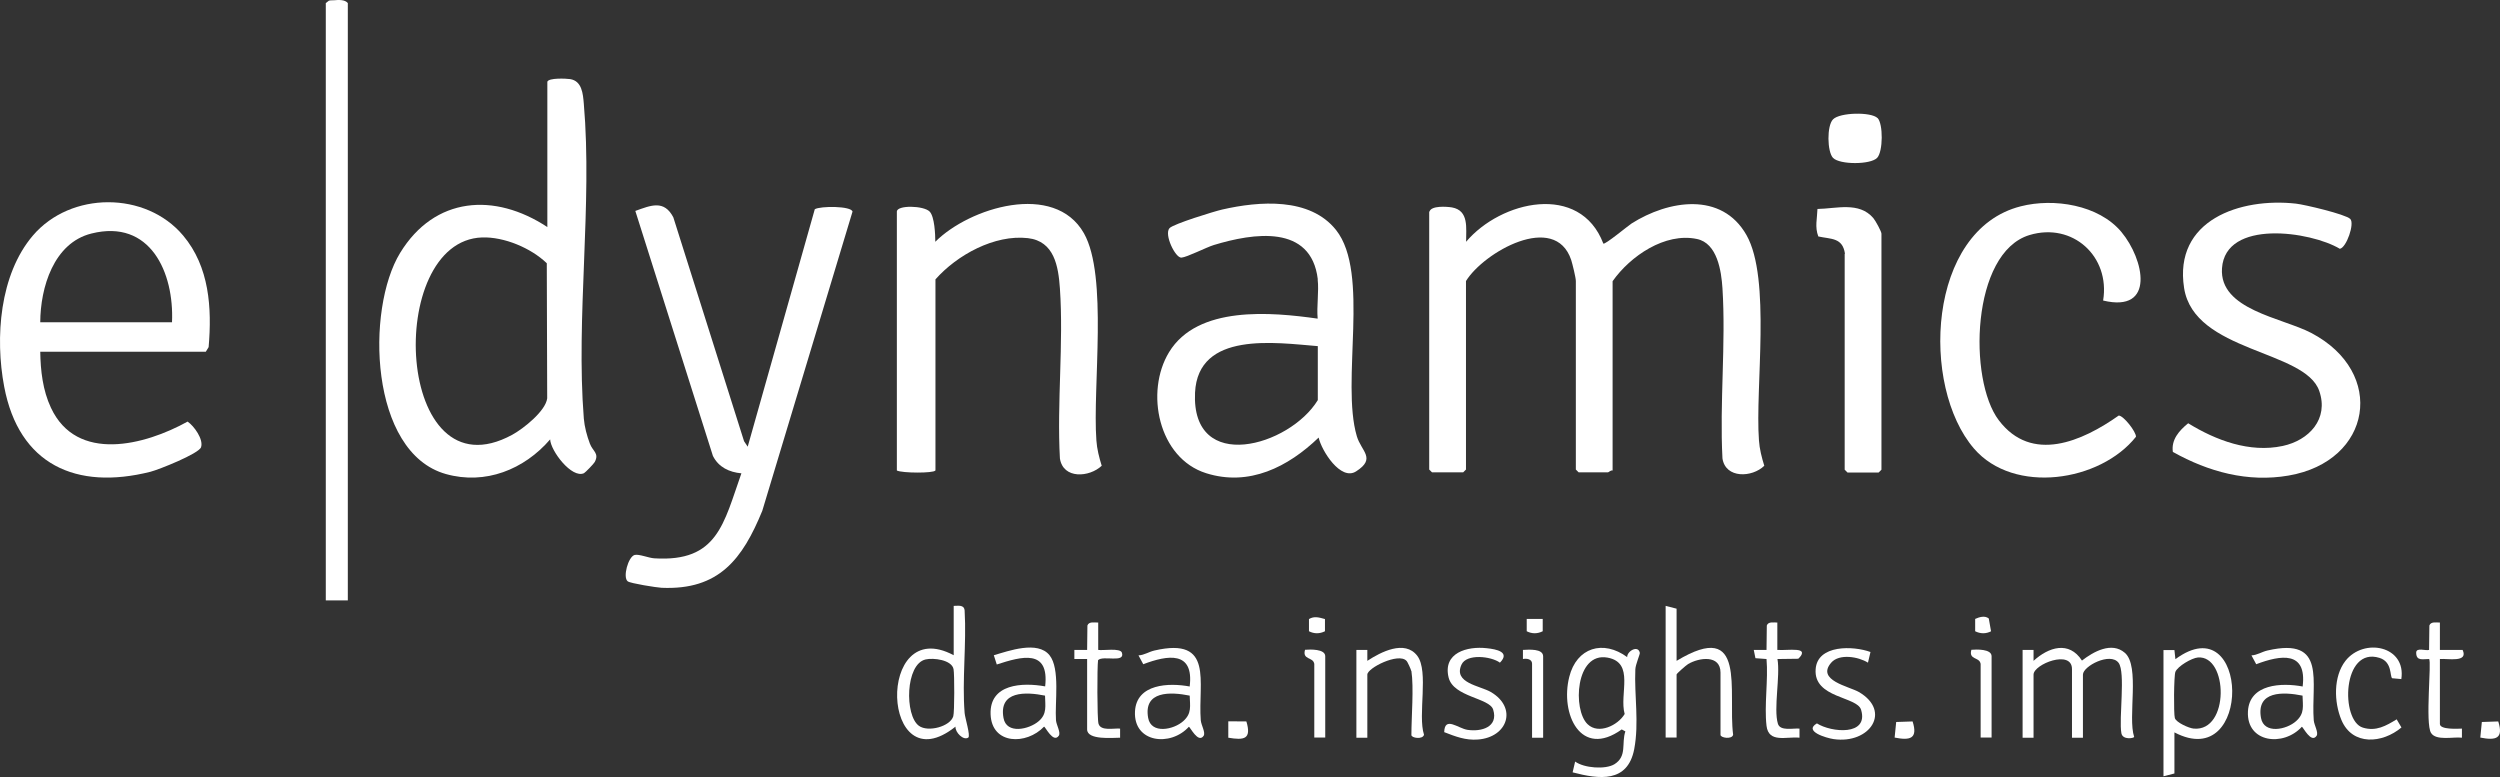<svg width="148" height="46" viewBox="0 0 148 46" fill="none" xmlns="http://www.w3.org/2000/svg">
<rect x="0" y="0" width="148" height="46" fill="#333333" stroke="none"/>
<path d="M84.626 12.528C84.726 12.163 85.639 12.229 85.955 12.279C86.977 12.462 86.786 13.516 86.794 14.313C88.846 11.881 93.539 10.793 94.918 14.421C95.009 14.505 96.388 13.359 96.596 13.226C98.764 11.856 101.92 11.325 103.391 13.915C104.861 16.506 103.897 22.94 104.13 26.07C104.163 26.577 104.296 27.092 104.446 27.573C103.723 28.279 102.153 28.337 101.97 27.141C101.796 23.845 102.178 20.35 101.97 17.07C101.904 16.041 101.663 14.396 100.458 14.148C98.573 13.749 96.513 15.16 95.466 16.647V27.855C95.358 27.822 95.234 27.963 95.192 27.963H93.456L93.29 27.797V16.638C93.29 16.439 93.091 15.634 93.016 15.393C92.052 12.52 87.832 14.936 86.786 16.638V27.797L86.62 27.963H84.776L84.609 27.797V12.528H84.626Z" fill="white"/>
<path d="M32.403 4.84C32.477 4.599 33.524 4.649 33.748 4.682C34.454 4.79 34.513 5.554 34.562 6.144C35.077 12.097 34.089 18.797 34.562 24.775C34.604 25.273 34.745 25.796 34.92 26.261C35.094 26.726 35.484 26.826 35.21 27.349C35.16 27.449 34.654 27.972 34.571 28.013C33.848 28.345 32.594 26.685 32.569 26.012C31.032 27.797 28.731 28.719 26.397 28.063C21.87 26.793 21.646 18.307 23.689 14.969C25.733 11.632 29.279 11.383 32.403 13.442V4.84ZM28.549 14.056C22.734 14.239 23.39 29.516 30.326 25.738C30.982 25.381 32.303 24.335 32.394 23.579L32.37 15.584C31.431 14.679 29.844 14.015 28.54 14.056H28.549Z" fill="white"/>
<path d="M78.014 16.539C77.624 13.251 74.185 13.799 71.859 14.505C71.402 14.646 70.272 15.227 69.94 15.252C69.583 15.277 68.902 13.882 69.234 13.508C69.458 13.259 71.884 12.512 72.357 12.404C74.542 11.906 77.541 11.665 79.094 13.616C81.121 16.173 79.368 22.575 80.323 25.821C80.589 26.726 81.486 27.133 80.282 27.905C79.368 28.495 78.23 26.668 78.064 25.904C76.261 27.64 73.952 28.819 71.402 28.013C68.578 27.125 67.772 23.206 69.209 20.848C70.895 18.075 75.256 18.473 78.006 18.863C77.939 18.125 78.089 17.261 78.006 16.539H78.014ZM78.014 20.491C75.522 20.292 70.92 19.586 70.746 23.247C70.522 28.088 76.344 26.427 78.014 23.687V20.491Z" fill="white"/>
<path d="M2.383 20.815C2.399 21.944 2.532 23.106 3.014 24.136C4.543 27.415 8.579 26.361 11.105 24.958C11.487 25.215 12.06 26.012 11.902 26.477C11.769 26.859 9.394 27.806 8.903 27.93C4.509 29.035 1.12 27.507 0.248 22.89C-0.3 19.993 -0.026 16.256 1.951 13.94C4.185 11.325 8.621 11.308 10.839 13.94C12.4 15.791 12.55 18.233 12.351 20.549L12.184 20.823H2.383V20.815ZM10.183 19.079C10.316 16.132 8.895 12.952 5.415 13.824C3.172 14.38 2.391 17.029 2.383 19.079H10.183Z" fill="white"/>
<path d="M48.235 12.387C48.559 12.188 50.403 12.188 50.469 12.528L45.128 30.238C43.957 33.094 42.57 34.946 39.164 34.797C38.865 34.78 37.328 34.539 37.162 34.415C36.855 34.182 37.187 32.962 37.569 32.854C37.827 32.787 38.408 33.036 38.741 33.053C42.487 33.285 42.836 30.994 43.891 28.021C43.176 27.955 42.545 27.665 42.205 26.992L37.611 12.487C38.533 12.155 39.314 11.814 39.862 12.869L44.048 26.12L44.264 26.444L48.235 12.387Z" fill="white"/>
<path d="M55.37 27.855C55.262 28.021 53.41 28.013 53.094 27.855V12.528C53.094 12.13 54.689 12.163 55.038 12.528C55.329 12.836 55.37 13.89 55.37 14.313C57.389 12.288 62.423 10.735 64.167 13.807C65.604 16.339 64.674 22.899 64.906 26.07C64.939 26.577 65.072 27.092 65.222 27.573C64.491 28.262 62.938 28.378 62.747 27.141C62.564 23.854 62.971 20.341 62.747 17.078C62.655 15.758 62.414 14.28 60.853 14.098C58.876 13.873 56.658 15.094 55.379 16.539V27.855H55.37Z" fill="white"/>
<path d="M128.634 26.759C128.526 26.029 129.008 25.489 129.54 25.057C131.184 26.07 133.178 26.818 135.13 26.402C136.692 26.07 137.879 24.808 137.298 23.139C136.451 20.707 129.897 20.856 129.299 17.053C128.667 13.018 132.63 11.69 135.919 12.055C136.434 12.113 138.835 12.678 139.134 12.96C139.408 13.226 138.909 14.662 138.519 14.729C136.783 13.691 131.741 12.96 131.542 15.883C131.375 18.34 135.097 18.805 136.825 19.71C141.293 22.052 140.421 27.308 135.479 28.154C133.07 28.57 130.736 27.93 128.643 26.759H128.634Z" fill="white"/>
<path d="M124.506 17.784C124.93 15.185 122.703 13.143 120.145 13.915C116.689 14.961 116.515 22.492 118.326 24.875C120.278 27.457 123.277 26.12 125.428 24.601C125.71 24.601 126.458 25.556 126.45 25.855C124.331 28.528 119.223 29.292 116.864 26.56C113.682 22.874 114.081 13.616 119.63 12.213C121.582 11.715 124.24 12.122 125.586 13.732C126.931 15.343 127.621 18.54 124.506 17.792V17.784Z" fill="white"/>
<path d="M20.591 35.544H19.287V0.182L19.469 0.041C19.569 0.008 19.669 0.024 19.768 0.016C20.034 -0.009 20.416 -0.034 20.591 0.182V35.544Z" fill="white"/>
<path d="M109.222 15.019C109.081 14.056 108.399 14.164 107.644 13.998C107.428 13.433 107.577 12.944 107.594 12.371C108.715 12.354 110.052 11.922 110.9 12.91C111.024 13.052 111.382 13.707 111.382 13.832V27.806L111.215 27.972H109.371L109.205 27.806V15.028L109.222 15.019Z" fill="white"/>
<path d="M119.738 38.475H120.386V39.122C121.275 38.309 122.487 37.919 123.252 39.106C123.924 38.583 125.013 37.968 125.793 38.649C126.699 39.438 125.951 42.46 126.342 43.623C126.333 43.706 125.661 43.822 125.586 43.407C125.428 42.535 125.843 39.803 125.42 39.239C124.93 38.591 123.31 39.438 123.31 39.936V43.672H122.662V39.612C122.662 38.425 120.386 39.322 120.386 39.936V43.672H119.738V38.475Z" fill="white"/>
<path d="M96.33 38.907C96.305 38.558 96.978 38.159 97.078 38.649C97.094 38.724 96.82 39.347 96.812 39.629C96.745 41.165 97.044 42.776 96.745 44.353C96.355 46.354 94.677 46.138 93.099 45.723L93.248 45.084C93.78 45.474 95.043 45.565 95.574 45.242C96.338 44.768 95.981 43.996 96.222 43.299L96.006 43.182C93.581 44.926 92.351 42.261 92.899 40.077C93.331 38.334 94.91 37.852 96.338 38.907H96.33ZM93.988 42.875C94.635 43.498 95.782 42.942 96.18 42.269C95.848 41.09 96.795 39.23 95.167 38.931C93.265 38.583 93.091 42.028 93.988 42.875Z" fill="white"/>
<path d="M56.459 35.868C56.733 35.868 57.073 35.785 57.106 36.142C57.223 38.118 56.949 40.26 57.106 42.211C57.131 42.51 57.464 43.564 57.322 43.664C57.04 43.863 56.533 43.349 56.566 43.016C52.147 46.537 51.807 36.299 56.459 38.79V35.868ZM54.797 39.039C53.593 39.313 53.551 42.352 54.398 42.967C54.938 43.365 56.259 43.008 56.434 42.402C56.508 42.161 56.508 39.903 56.45 39.612C56.342 39.064 55.262 38.931 54.797 39.039Z" fill="white"/>
<path d="M128.726 43.349V45.79L128.078 45.956V38.483H128.726L128.784 39.023C133.17 35.793 133.386 45.806 128.726 43.357V43.349ZM130.113 38.923C129.747 38.956 128.925 39.438 128.784 39.77C128.692 39.986 128.676 42.261 128.751 42.51C128.834 42.776 129.59 43.108 129.864 43.133C132.007 43.332 131.907 38.774 130.113 38.923Z" fill="white"/>
<path d="M99.254 39.122C103.465 36.582 102.278 40.941 102.601 43.498C102.535 43.789 101.854 43.681 101.854 43.506V39.82C101.854 38.749 100.591 38.923 99.935 39.313C99.811 39.388 99.254 39.878 99.254 39.928V43.664H98.606V35.868L99.254 36.034V39.122Z" fill="white"/>
<path d="M61.874 40.633C62.124 38.4 60.487 38.857 59.009 39.338L58.834 38.79C59.715 38.533 61.426 37.91 62.132 38.79C62.772 39.587 62.439 41.605 62.514 42.635C62.531 42.908 62.813 43.365 62.68 43.556C62.356 44.021 61.883 43.017 61.808 43.017C60.77 44.112 58.71 44.096 58.643 42.286C58.577 40.476 60.529 40.393 61.866 40.633H61.874ZM61.866 41.181C60.72 40.949 59.117 40.891 59.407 42.502C59.582 43.49 60.928 43.182 61.492 42.693C61.999 42.261 61.874 41.779 61.866 41.181Z" fill="white"/>
<path d="M70.43 40.633C70.688 38.516 69.126 38.774 67.681 39.322L67.398 38.799C67.747 38.782 68.013 38.583 68.353 38.508C71.892 37.694 70.912 40.384 71.086 42.643C71.111 42.933 71.385 43.373 71.252 43.564C70.929 44.029 70.455 43.025 70.38 43.025C69.3 44.22 67.099 43.98 67.191 42.12C67.274 40.476 69.201 40.409 70.439 40.642L70.43 40.633ZM70.43 41.181C69.284 40.949 67.681 40.891 67.971 42.502C68.146 43.473 69.483 43.207 70.056 42.684C70.563 42.228 70.447 41.804 70.43 41.173V41.181Z" fill="white"/>
<path d="M136.318 40.633C136.575 38.516 135.014 38.774 133.568 39.322L133.286 38.799C133.635 38.782 133.901 38.583 134.241 38.508C137.78 37.694 136.8 40.384 136.974 42.643C136.999 42.933 137.273 43.373 137.14 43.564C136.816 44.029 136.343 43.025 136.268 43.025C135.188 44.22 132.987 43.98 133.078 42.12C133.161 40.476 135.088 40.409 136.326 40.642L136.318 40.633ZM136.31 41.181C135.163 40.949 133.56 40.891 133.851 42.502C134.025 43.473 135.363 43.207 135.936 42.684C136.442 42.228 136.326 41.804 136.31 41.173V41.181Z" fill="white"/>
<path d="M83.546 39.72C83.538 39.654 83.322 39.156 83.255 39.114C82.782 38.624 80.946 39.546 80.946 39.936V43.672H80.298V38.475H80.946V39.122C81.727 38.608 83.164 37.852 83.903 38.824C84.601 39.745 83.92 42.336 84.302 43.498C84.219 43.797 83.555 43.689 83.555 43.515C83.555 42.427 83.704 40.717 83.555 39.72H83.546Z" fill="white"/>
<path d="M111.149 6.982C111.49 7.323 111.481 8.983 111.124 9.348C110.725 9.755 108.914 9.755 108.516 9.348C108.167 8.983 108.142 7.439 108.516 7.065C108.923 6.65 110.775 6.617 111.149 6.99V6.982Z" fill="white"/>
<path d="M85.498 43.34C85.523 42.377 86.321 43.124 86.877 43.207C87.7 43.332 88.713 43.041 88.397 42.012C88.19 41.314 86.038 41.273 85.756 40.102C85.407 38.641 86.861 38.242 88.023 38.375C88.572 38.433 89.427 38.591 88.796 39.23C88.281 38.848 86.819 38.682 86.52 39.347C86.022 40.434 87.608 40.592 88.256 40.966C89.843 41.896 89.261 43.648 87.492 43.78C86.761 43.838 86.154 43.598 85.49 43.34H85.498Z" fill="white"/>
<path d="M110.734 38.591L110.584 39.23C110.019 38.873 108.881 38.682 108.408 39.23C107.502 40.276 109.463 40.633 110.044 40.966C112.005 42.111 110.692 44.063 108.549 43.755C108.109 43.689 106.755 43.29 107.561 42.825C108.408 43.365 110.642 43.581 110.177 42.02C109.944 41.223 107.361 41.339 107.486 39.621C107.585 38.151 109.72 38.226 110.734 38.599V38.591Z" fill="white"/>
<path d="M142.166 40.202L141.617 40.152C141.468 40.044 141.634 39.189 140.87 38.948C138.652 38.251 138.544 42.668 139.881 43.075C140.662 43.315 141.252 42.967 141.883 42.585L142.166 43.066C141.044 44.013 139.258 44.17 138.61 42.618C138.17 41.563 138.129 40.052 138.851 39.122C139.939 37.736 142.465 38.234 142.157 40.21L142.166 40.202Z" fill="white"/>
<path d="M105.218 36.847V38.475C105.592 38.5 105.982 38.442 106.364 38.475C106.805 38.508 106.73 38.749 106.456 38.998L105.226 39.014C105.401 40.019 104.985 41.954 105.251 42.842C105.384 43.299 106.157 43.099 106.53 43.133V43.672C105.775 43.589 104.703 44.013 104.578 42.967C104.437 41.746 104.686 40.26 104.578 39.014L103.922 38.965L103.823 38.475H104.578L104.595 37.03C104.678 36.781 105.019 36.856 105.226 36.856L105.218 36.847Z" fill="white"/>
<path d="M144.442 36.847V38.475H145.787C146.145 39.247 144.899 38.973 144.442 39.014V42.859C144.442 43.207 145.505 43.141 145.746 43.133V43.672C145.256 43.606 144.217 43.872 143.918 43.39C143.561 42.834 143.96 39.164 143.802 39.014C143.42 39.014 143.046 39.147 143.038 38.641C143.038 38.309 143.594 38.541 143.802 38.475L143.819 37.03C143.902 36.781 144.242 36.856 144.45 36.856L144.442 36.847Z" fill="white"/>
<path d="M65.014 36.847V38.475C65.288 38.525 66.327 38.342 66.418 38.641C66.618 39.272 65.297 38.782 65.006 39.081C64.948 39.455 64.948 42.56 65.031 42.842C65.164 43.299 65.936 43.099 66.31 43.133V43.672C65.895 43.672 64.358 43.83 64.358 43.182V39.014H63.602V38.475H64.358L64.375 37.03C64.458 36.781 64.798 36.856 65.006 36.856L65.014 36.847Z" fill="white"/>
<path d="M90.698 43.672V39.288C90.698 39.023 90.382 38.965 90.158 39.014V38.475C90.49 38.458 91.354 38.383 91.354 38.857V43.672H90.698Z" fill="white"/>
<path d="M77.798 39.28C77.732 38.89 77.084 39.073 77.258 38.467C77.549 38.442 78.454 38.408 78.454 38.848V43.664H77.806V39.28H77.798Z" fill="white"/>
<path d="M117.246 39.28C117.18 38.89 116.532 39.073 116.706 38.467C116.997 38.442 117.902 38.408 117.902 38.848V43.664H117.254V39.28H117.246Z" fill="white"/>
<path d="M73.786 42.709C74.102 43.764 73.653 43.83 72.715 43.672V42.701L73.786 42.709Z" fill="white"/>
<path d="M113.226 42.709C113.55 43.73 113.084 43.847 112.162 43.664L112.254 42.742L113.226 42.709Z" fill="white"/>
<path d="M147.897 42.709C148.221 43.73 147.756 43.847 146.834 43.664L146.925 42.742L147.897 42.709Z" fill="white"/>
<path d="M117.877 37.37C117.57 37.528 117.246 37.528 116.93 37.37V36.64C117.171 36.532 117.503 36.424 117.736 36.615L117.869 37.37H117.877Z" fill="white"/>
<path d="M78.438 36.64V37.37C78.122 37.528 77.798 37.528 77.491 37.37V36.648C77.806 36.457 78.105 36.557 78.438 36.648V36.64Z" fill="white"/>
<path d="M91.329 36.64V37.37C91.014 37.528 90.69 37.528 90.382 37.37V36.64H91.329Z" fill="white"/>
</svg>

